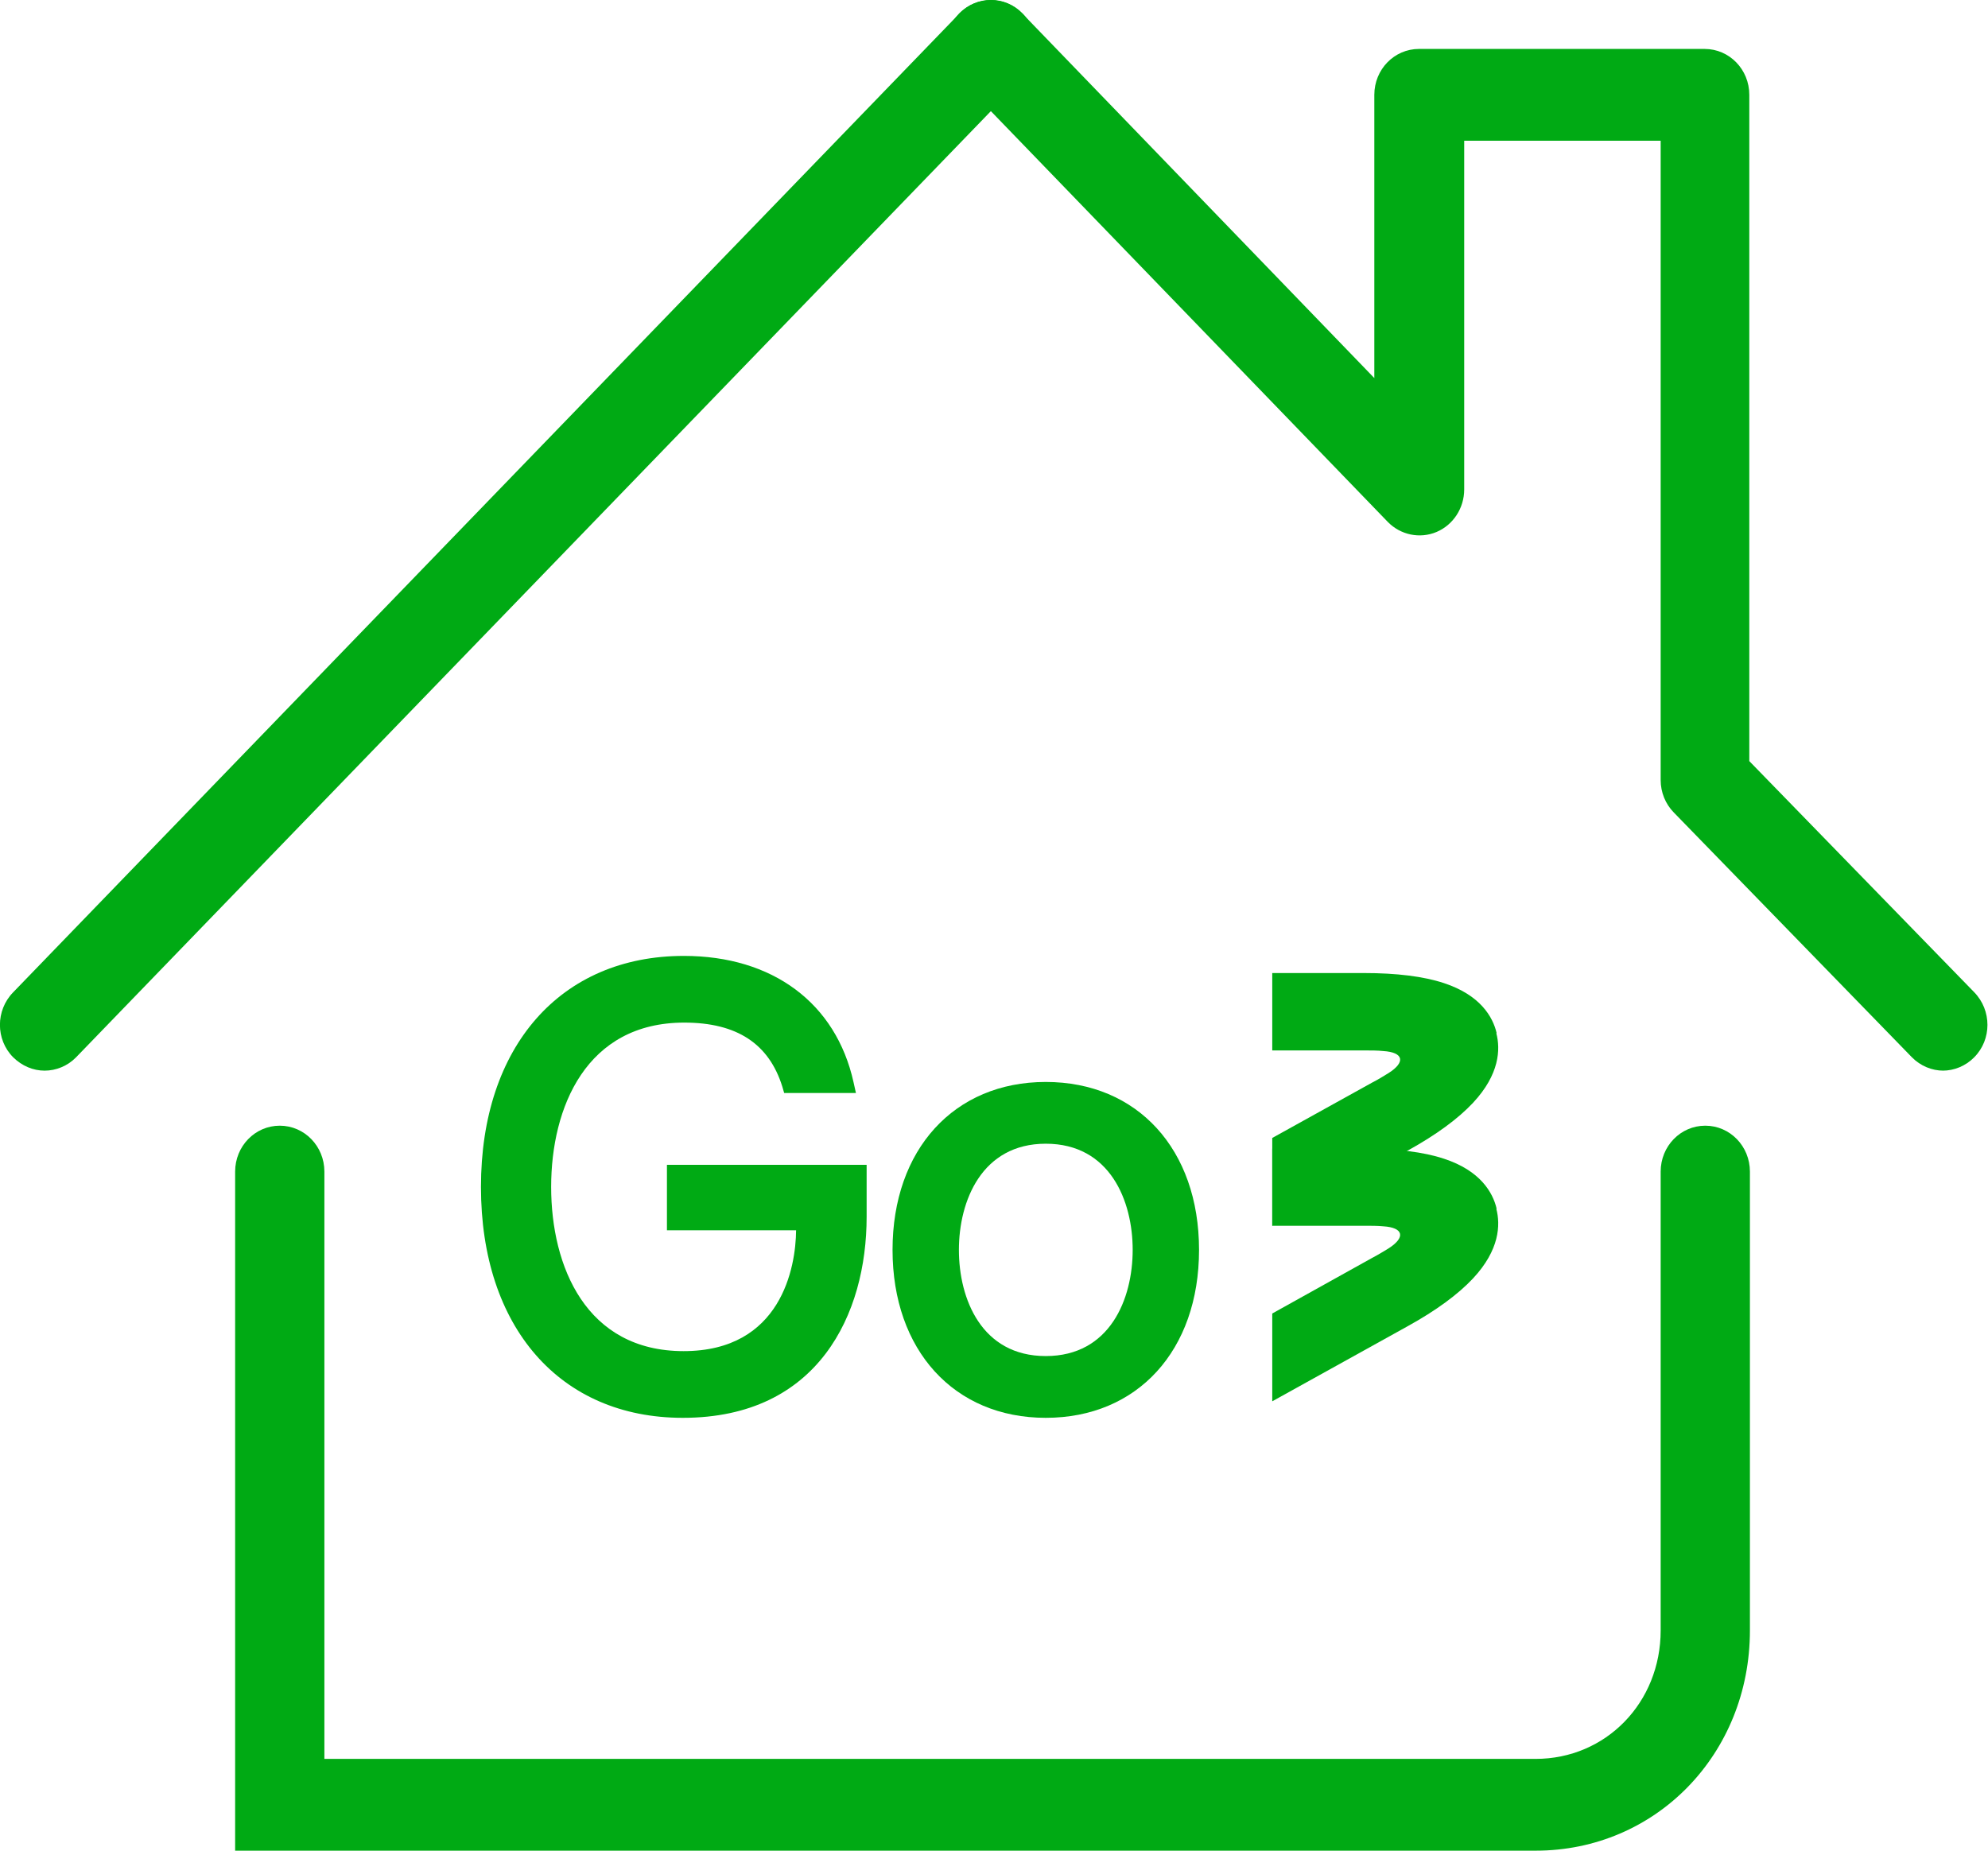 <svg width="29" height="27" viewBox="0 0 29 27" fill="none" xmlns="http://www.w3.org/2000/svg">
<g clip-path="url(#clip0_389_1770)">
<path d="M9.959 20.685C8.17 20.685 7.016 19.364 7.016 17.316C7.016 15.267 8.179 13.946 9.976 13.946C11.27 13.946 12.195 14.634 12.451 15.789L12.486 15.946H11.439L11.413 15.856C11.218 15.227 10.749 14.919 9.981 14.919C8.552 14.919 8.04 16.155 8.04 17.316C8.04 18.476 8.548 19.712 9.972 19.712C11.396 19.712 11.609 18.489 11.613 17.949H9.729V16.994H12.642V17.753C12.642 19.168 11.939 20.685 9.963 20.685H9.959Z" fill="#00AA14"/>
<path d="M12.516 17.124V17.753C12.516 19.19 11.8 20.556 9.959 20.556C8.118 20.556 7.137 19.137 7.137 17.316C7.137 15.495 8.136 14.076 9.976 14.076C11.248 14.076 12.091 14.741 12.329 15.821H11.526C11.331 15.191 10.862 14.794 9.976 14.794C8.544 14.794 7.914 15.968 7.914 17.316C7.914 18.663 8.526 19.837 9.968 19.837C11.231 19.837 11.73 18.953 11.73 17.936V17.824H9.846V17.124H12.512H12.516Z" fill="#00AA14"/>
<path d="M15.255 20.685C13.918 20.685 13.02 19.699 13.02 18.235C13.02 16.771 13.918 15.785 15.255 15.785C16.592 15.785 17.491 16.767 17.491 18.235C17.491 19.703 16.592 20.685 15.255 20.685ZM15.255 16.686C14.322 16.686 13.988 17.521 13.988 18.235C13.988 18.949 14.318 19.784 15.255 19.784C16.193 19.784 16.523 18.949 16.523 18.235C16.523 17.521 16.193 16.686 15.255 16.686Z" fill="#00AA14"/>
<path d="M17.37 18.235C17.37 19.543 16.593 20.556 15.255 20.556C13.918 20.556 13.141 19.538 13.141 18.235C13.141 16.932 13.909 15.914 15.255 15.914C16.601 15.914 17.37 16.932 17.37 18.235ZM16.645 18.235C16.645 17.369 16.202 16.561 15.255 16.561C14.309 16.561 13.866 17.369 13.866 18.235C13.866 19.101 14.3 19.909 15.255 19.909C16.21 19.909 16.645 19.101 16.645 18.235Z" fill="#00AA14"/>
<path d="M21.832 17.633C21.776 17.396 21.594 17.079 21.064 16.905C20.769 16.807 20.374 16.758 19.896 16.758H18.559V17.883H19.896C20 17.883 20.096 17.883 20.178 17.891C20.474 17.909 20.508 18.052 20.256 18.213C20.183 18.257 20.105 18.306 20.009 18.356L18.559 19.163V20.444L20.53 19.351C20.951 19.119 21.272 18.882 21.489 18.65C21.876 18.235 21.889 17.869 21.828 17.637L21.832 17.633Z" fill="#00AA14"/>
<path d="M21.832 15.071C21.776 14.834 21.594 14.518 21.064 14.343C20.769 14.245 20.374 14.196 19.896 14.196H18.559V15.325H19.896C20 15.325 20.096 15.325 20.178 15.334C20.474 15.352 20.508 15.495 20.256 15.655C20.183 15.7 20.105 15.749 20.009 15.798L18.559 16.602V17.882L20.53 16.789C20.951 16.557 21.272 16.32 21.489 16.088C21.876 15.673 21.889 15.307 21.828 15.075L21.832 15.071Z" fill="#00AA14"/>
<path d="M28.349 15.62C28.184 15.62 28.015 15.553 27.889 15.424L24.416 11.853C24.294 11.728 24.225 11.559 24.225 11.38V2.053H21.359V7.141C21.359 7.413 21.199 7.658 20.956 7.761C20.712 7.864 20.43 7.805 20.244 7.614L13.992 1.143C13.74 0.879 13.74 0.455 13.992 0.196C14.248 -0.062 14.661 -0.062 14.912 0.196L20.048 5.516V1.383C20.048 1.013 20.339 0.714 20.699 0.714H24.867C25.227 0.714 25.518 1.013 25.518 1.383V11.104L28.8 14.477C29.056 14.741 29.056 15.165 28.8 15.424C28.674 15.553 28.505 15.62 28.34 15.62H28.349Z" fill="#00AA14"/>
<path d="M0.651 15.62C0.486 15.62 0.321 15.553 0.191 15.424C-0.065 15.165 -0.065 14.741 0.191 14.478L13.996 0.197C14.248 -0.067 14.661 -0.067 14.917 0.197C15.173 0.455 15.173 0.879 14.917 1.143L1.111 15.424C0.986 15.553 0.816 15.62 0.651 15.62Z" fill="#00AA14"/>
<path d="M22.401 27H3.43V17.093C3.43 16.722 3.721 16.423 4.081 16.423C4.441 16.423 4.732 16.722 4.732 17.093V25.661H22.401C23.426 25.661 24.225 24.84 24.225 23.787V17.093C24.225 16.722 24.515 16.423 24.876 16.423C25.236 16.423 25.527 16.722 25.527 17.093V23.787C25.527 25.59 24.155 27 22.401 27Z" fill="#00AA14"/>
</g>
<defs>
<clipPath id="clip0_389_1770">
<rect width="29" height="27" fill="white"/>
</clipPath>
</defs>
</svg>